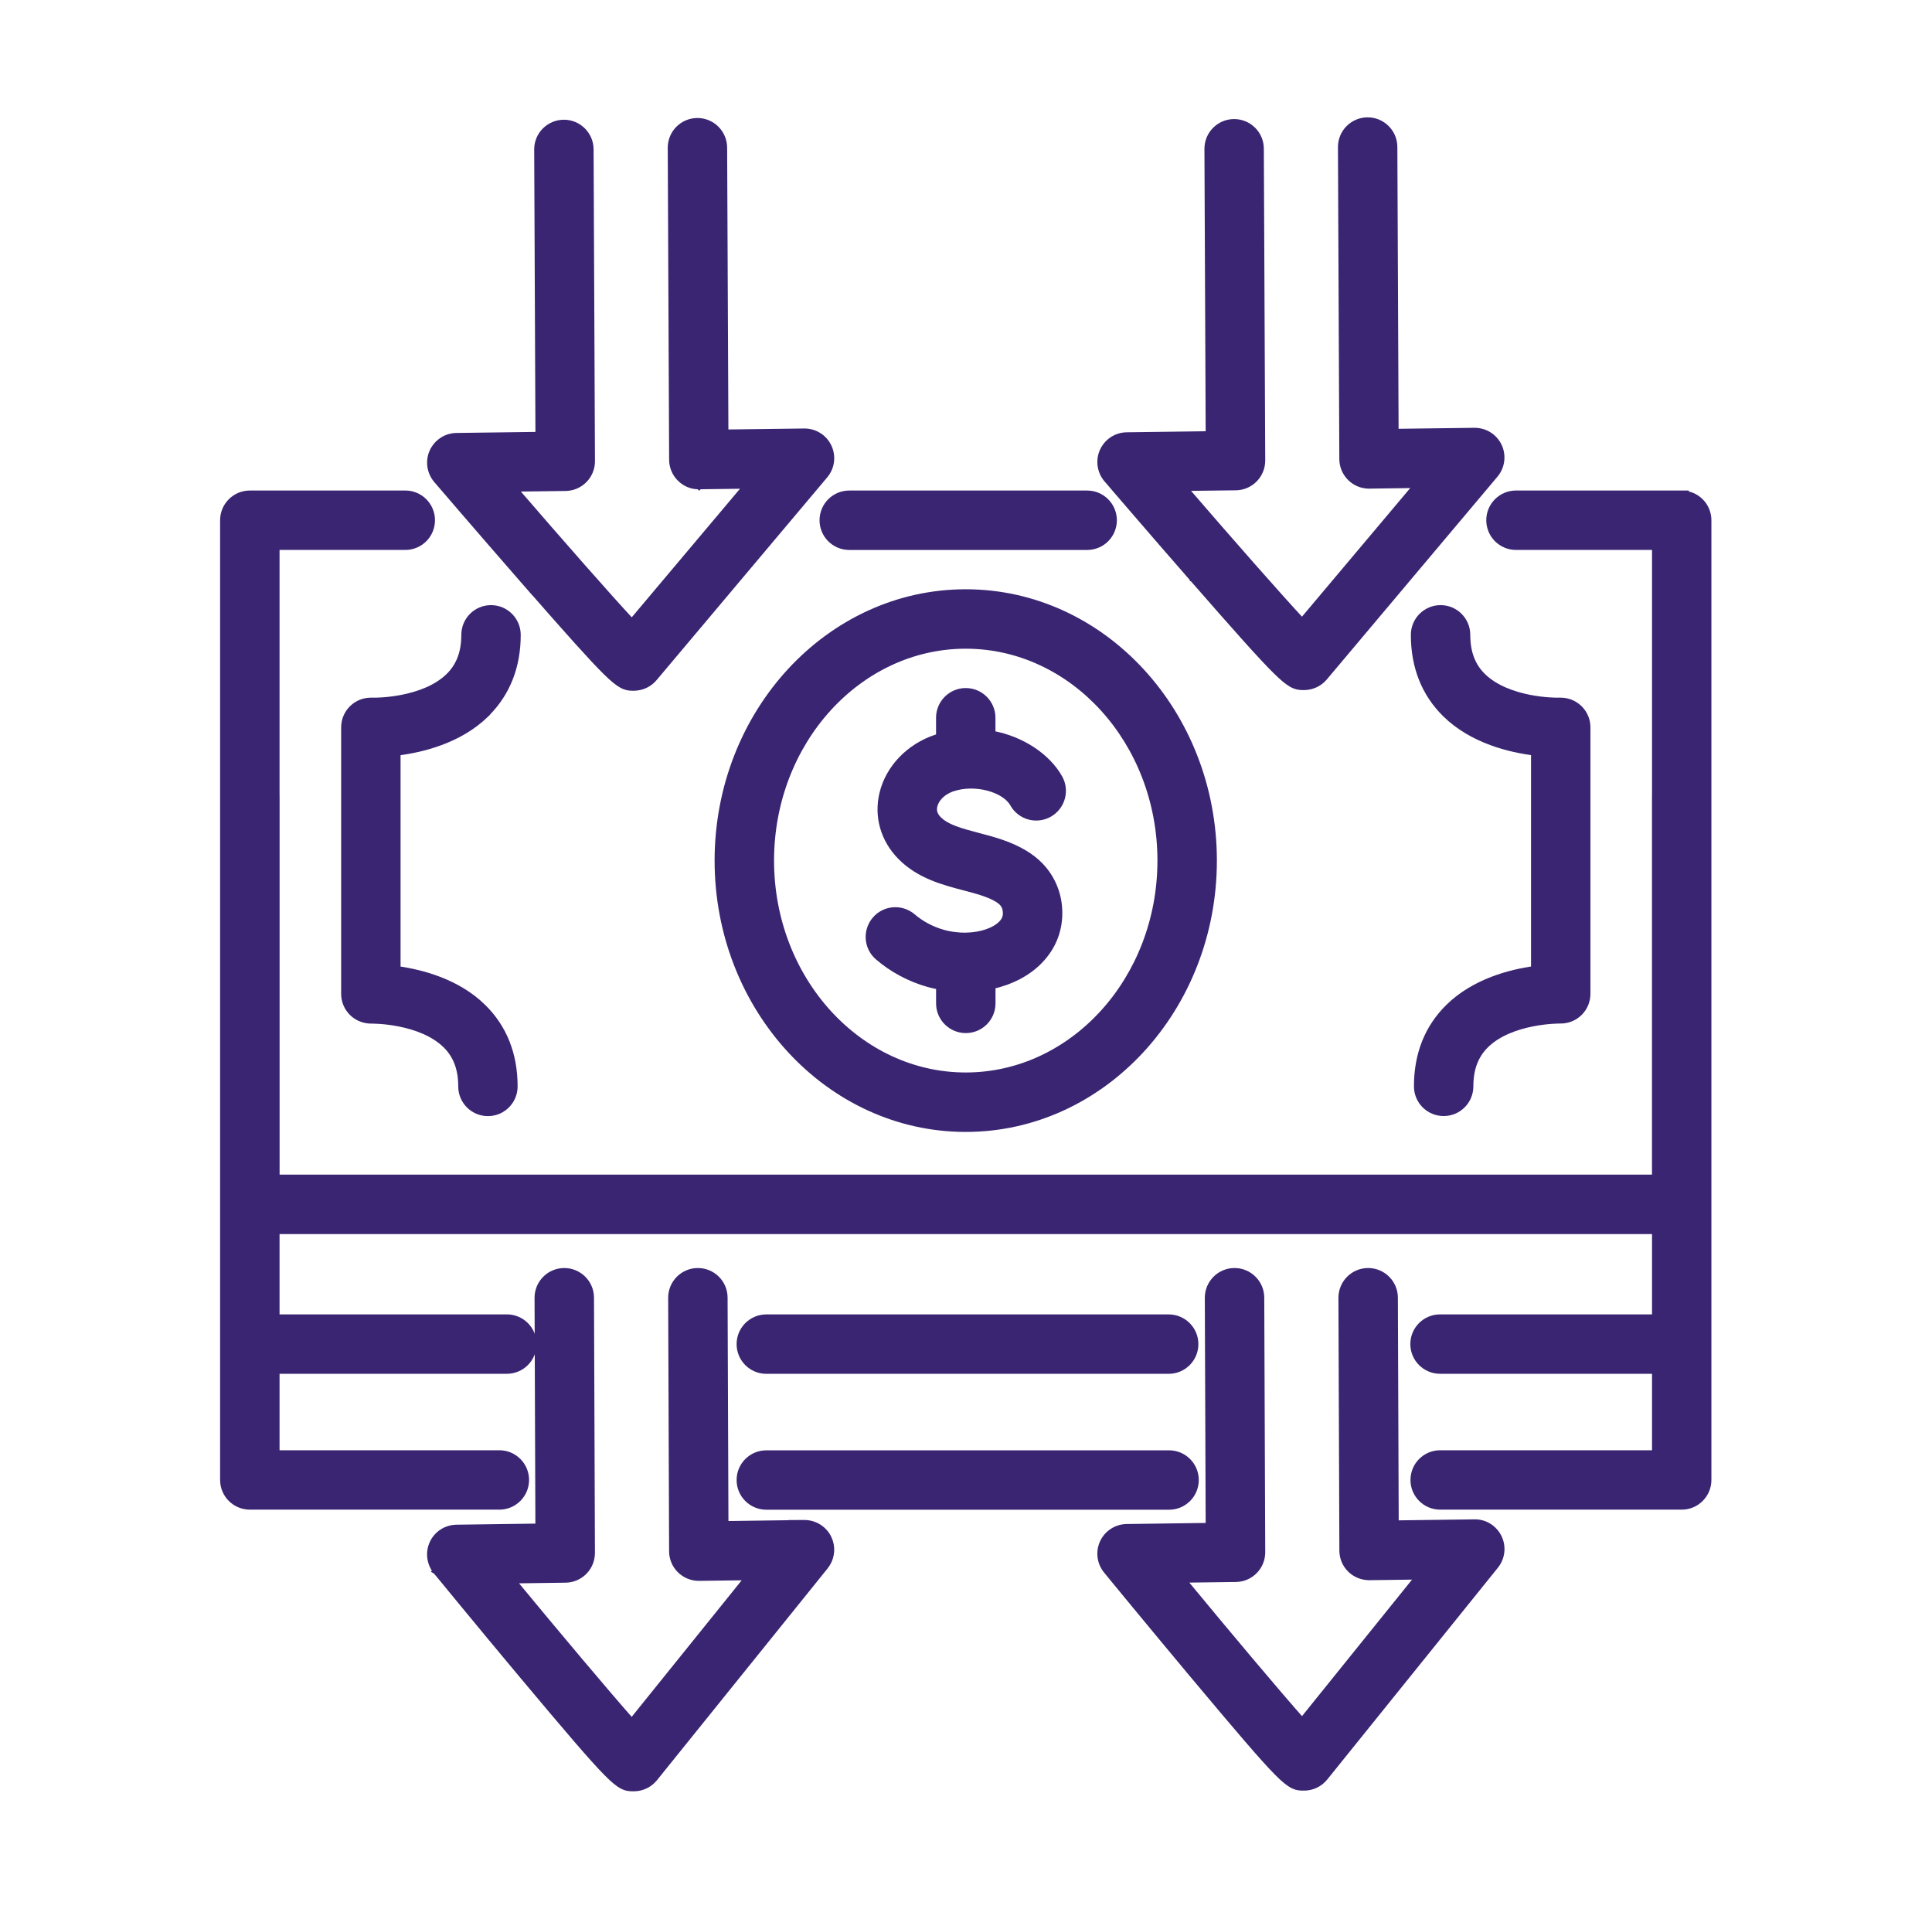 <svg width="82" height="81" viewBox="0 0 82 81" fill="none" xmlns="http://www.w3.org/2000/svg">
<path d="M30.766 18.378L34.132 18.335H34.133C34.569 18.331 34.964 18.576 35.15 18.97C35.336 19.363 35.276 19.829 34.996 20.161L27.751 28.769C27.543 29.016 27.237 29.159 26.916 29.164H26.852C26.711 29.164 26.575 29.151 26.395 29.05C26.224 28.956 26.018 28.787 25.718 28.491C25.145 27.926 24.196 26.864 22.456 24.876V24.879L22.192 24.577C21.282 23.534 20.374 22.485 19.692 21.694C19.351 21.299 19.067 20.967 18.866 20.733C18.766 20.616 18.687 20.524 18.632 20.46C18.605 20.428 18.583 20.404 18.568 20.387C18.561 20.378 18.556 20.371 18.552 20.366L18.544 20.358C18.265 20.03 18.199 19.571 18.376 19.177L18.377 19.177C18.556 18.784 18.944 18.529 19.375 18.524L22.876 18.478L22.823 6.346C22.82 5.732 23.316 5.234 23.929 5.231H23.934C24.544 5.231 25.041 5.725 25.044 6.337L25.102 19.571C25.104 20.18 24.615 20.678 24.005 20.686L21.782 20.715C23.797 23.05 25.771 25.297 26.818 26.425L31.733 20.588L29.677 20.614L29.678 20.615L29.676 20.614L29.675 20.615L29.674 20.614C29.369 20.623 29.09 20.501 28.882 20.297C28.67 20.088 28.55 19.805 28.55 19.509L28.491 6.274C28.488 5.66 28.983 5.161 29.597 5.158H29.602C30.212 5.158 30.708 5.652 30.712 6.263V6.264L30.766 18.378Z" fill="#3A2572" stroke="#3A2572" stroke-width="0.3"/>
<path d="M59.211 18.349L62.578 18.306H62.579C63.017 18.303 63.411 18.548 63.597 18.941C63.783 19.334 63.722 19.8 63.442 20.133L56.197 28.741C55.989 28.988 55.683 29.131 55.361 29.136H55.298C55.157 29.136 55.021 29.122 54.84 29.022C54.67 28.928 54.463 28.758 54.163 28.463C53.562 27.871 52.549 26.733 50.647 24.556L50.645 24.555V24.554C50.643 24.552 50.641 24.55 50.639 24.548V24.547C49.728 23.505 48.821 22.457 48.14 21.666C47.799 21.27 47.514 20.938 47.313 20.705C47.213 20.588 47.134 20.495 47.079 20.431C47.052 20.4 47.03 20.375 47.016 20.358C47.008 20.35 47.003 20.342 46.999 20.338L46.991 20.33C46.712 20.002 46.646 19.542 46.823 19.149L46.824 19.148C47.003 18.756 47.391 18.501 47.822 18.496L51.323 18.45L51.27 6.318C51.267 5.704 51.763 5.206 52.376 5.203H52.381C52.991 5.203 53.488 5.696 53.491 6.308L53.55 19.543C53.551 20.153 53.062 20.65 52.452 20.658L50.227 20.686C52.243 23.023 54.217 25.27 55.265 26.398L60.18 20.559L58.121 20.587L58.12 20.586C57.819 20.593 57.536 20.474 57.327 20.268C57.116 20.06 56.995 19.777 56.995 19.48L56.937 6.246C56.933 5.632 57.429 5.133 58.042 5.13H58.048C58.658 5.13 59.155 5.624 59.158 6.235V6.236L59.211 18.349Z" fill="#3A2572" stroke="#3A2572" stroke-width="0.3"/>
<path d="M23.95 53.964C24.562 53.964 25.059 54.459 25.061 55.071L25.101 65.902L25.095 66.015C25.041 66.573 24.575 67.009 24.005 67.017L21.714 67.049C23.748 69.51 25.75 71.892 26.816 73.094L31.797 66.912L29.674 66.94C29.377 66.945 29.092 66.828 28.881 66.622C28.669 66.415 28.549 66.13 28.549 65.834L28.509 55.08V55.079C28.507 54.466 29.002 53.965 29.616 53.964H29.621C30.233 53.964 30.73 54.459 30.731 55.071L30.768 64.703L33.776 64.662L33.773 64.658L34.133 64.657C34.562 64.655 34.956 64.894 35.145 65.282L35.204 65.43C35.317 65.782 35.247 66.171 35.012 66.465L27.767 75.456C27.556 75.719 27.236 75.871 26.901 75.871C26.759 75.871 26.618 75.872 26.436 75.781C26.264 75.695 26.062 75.531 25.767 75.233C25.174 74.635 24.155 73.444 22.174 71.077C21.263 69.989 20.355 68.892 19.674 68.066C19.333 67.653 19.049 67.307 18.849 67.063C18.748 66.941 18.669 66.845 18.614 66.778C18.587 66.745 18.565 66.72 18.551 66.702C18.535 66.683 18.529 66.676 18.529 66.675L18.526 66.673L18.527 66.672C18.258 66.341 18.2 65.886 18.379 65.5C18.558 65.112 18.946 64.864 19.371 64.857L22.874 64.809L22.838 55.08V55.079C22.837 54.466 23.331 53.965 23.945 53.964H23.95Z" fill="#3A2572" stroke="#3A2572" stroke-width="0.3"/>
<path d="M52.398 53.964C53.008 53.964 53.507 54.459 53.509 55.071L53.55 65.872C53.553 66.483 53.063 66.98 52.454 66.988L50.163 67.018C52.197 69.481 54.199 71.862 55.266 73.064L60.248 66.883L58.123 66.912L58.122 66.911C57.827 66.915 57.54 66.8 57.329 66.594C57.117 66.386 56.997 66.102 56.997 65.805L56.957 55.08V55.079C56.956 54.466 57.45 53.965 58.065 53.964H58.069C58.681 53.964 59.178 54.459 59.18 55.071L59.216 64.674L62.41 64.632L62.578 64.629C63.014 64.62 63.404 64.868 63.593 65.254C63.782 65.641 63.729 66.101 63.46 66.436L56.215 75.427C56.004 75.691 55.685 75.841 55.35 75.842C55.208 75.842 55.067 75.843 54.885 75.752C54.713 75.666 54.511 75.503 54.216 75.205C53.623 74.607 52.606 73.415 50.624 71.048C49.713 69.959 48.806 68.863 48.124 68.037C47.783 67.624 47.498 67.278 47.298 67.034C47.198 66.912 47.119 66.815 47.065 66.749C47.037 66.716 47.016 66.689 47.001 66.672C46.986 66.653 46.98 66.645 46.98 66.645L46.977 66.642C46.705 66.311 46.649 65.856 46.828 65.469C47.008 65.082 47.395 64.835 47.82 64.828L51.323 64.78L51.286 55.08V55.079C51.285 54.466 51.78 53.965 52.394 53.964H52.398Z" fill="#3A2572" stroke="#3A2572" stroke-width="0.3"/>
<path d="M46.143 20.968C46.756 20.968 47.253 21.466 47.253 22.08C47.253 22.693 46.756 23.19 46.143 23.19H36.045C35.431 23.19 34.934 22.693 34.934 22.08C34.934 21.466 35.431 20.968 36.045 20.968H46.143Z" fill="#3A2572" stroke="#3A2572" stroke-width="0.3"/>
<path d="M17.202 20.967C17.816 20.967 18.312 21.465 18.312 22.078C18.312 22.692 17.816 23.189 17.202 23.189H11.715V33.744C11.716 33.758 11.717 33.769 11.717 33.777V49.999H70.265V33.777C70.265 33.764 70.265 33.752 70.266 33.742C70.266 33.732 70.267 33.726 70.267 33.72V23.189H64.343C63.729 23.189 63.233 22.692 63.232 22.078C63.232 21.465 63.729 20.967 64.343 20.967H71.526V20.981C72.069 21.054 72.487 21.517 72.487 22.079V62.808C72.487 63.421 71.99 63.918 71.377 63.918H61.125C60.511 63.918 60.015 63.421 60.015 62.808C60.015 62.194 60.511 61.697 61.125 61.697H70.267V58.152H61.119C60.506 58.151 60.009 57.655 60.009 57.041C60.009 56.428 60.506 55.931 61.119 55.931H70.267V52.222H11.715V55.931H21.514C22.127 55.931 22.624 56.428 22.624 57.041C22.624 57.655 22.127 58.152 21.514 58.152H11.715V61.697H21.193C21.807 61.697 22.305 62.194 22.305 62.808C22.305 63.421 21.807 63.918 21.193 63.918H10.604C9.99 63.918 9.492 63.421 9.492 62.808V22.078C9.492 21.465 9.99 20.967 10.604 20.967H17.202Z" fill="#3A2572" stroke="#3A2572" stroke-width="0.3"/>
<path d="M49.602 55.932C50.215 55.932 50.713 56.43 50.713 57.043C50.713 57.657 50.215 58.154 49.602 58.154H32.525C31.912 58.154 31.414 57.657 31.414 57.043C31.414 56.43 31.912 55.932 32.525 55.932H49.602Z" fill="#3A2572" stroke="#3A2572" stroke-width="0.3"/>
<path d="M49.619 61.7C50.233 61.7 50.73 62.197 50.73 62.811C50.729 63.424 50.233 63.921 49.619 63.921H32.525C31.912 63.921 31.414 63.424 31.414 62.811C31.414 62.197 31.912 61.7 32.525 61.7H49.619Z" fill="#3A2572" stroke="#3A2572" stroke-width="0.3"/>
<path d="M40.989 25.158C46.795 25.158 51.498 30.267 51.498 36.523C51.498 42.779 46.795 47.888 40.989 47.888C35.183 47.888 30.48 42.779 30.48 36.523C30.481 30.267 35.183 25.158 40.989 25.158ZM40.989 27.38C36.434 27.38 32.703 31.467 32.703 36.522C32.703 41.578 36.434 45.665 40.989 45.665C45.545 45.665 49.275 41.578 49.275 36.522C49.275 31.467 45.545 27.38 40.989 27.38Z" fill="#3A2572" stroke="#3A2572" stroke-width="0.3"/>
<path d="M40.989 29.35C41.603 29.35 42.1 29.848 42.1 30.461V31.161C43.374 31.395 44.447 32.128 44.948 33.019L44.999 33.121C45.224 33.637 45.025 34.249 44.524 34.531C43.989 34.832 43.313 34.641 43.012 34.107V34.106C42.839 33.797 42.447 33.545 41.956 33.413C41.469 33.282 40.911 33.277 40.437 33.435L40.378 33.454C39.984 33.601 39.711 33.888 39.637 34.194C39.585 34.407 39.64 34.601 39.82 34.785L39.958 34.906C40.108 35.019 40.296 35.113 40.515 35.197C40.806 35.308 41.139 35.396 41.491 35.489C42.143 35.66 42.84 35.843 43.481 36.23H43.482C43.719 36.374 43.932 36.538 44.113 36.721C44.574 37.185 44.861 37.8 44.923 38.45L44.935 38.614C44.971 39.428 44.687 40.171 44.112 40.762C43.605 41.285 42.897 41.646 42.102 41.824V42.583C42.102 43.196 41.605 43.693 40.991 43.693C40.378 43.693 39.88 43.196 39.88 42.583V41.849C39.721 41.819 39.565 41.786 39.413 41.743C38.621 41.519 37.882 41.124 37.277 40.603C36.811 40.203 36.761 39.502 37.16 39.037C37.56 38.571 38.261 38.52 38.727 38.919C39.088 39.229 39.533 39.467 40.019 39.605C40.183 39.652 40.357 39.685 40.539 39.706L40.724 39.723L40.726 39.724C40.807 39.731 40.889 39.73 40.977 39.73H41.004C41.656 39.718 42.228 39.514 42.52 39.213H42.52C42.674 39.057 42.733 38.887 42.712 38.661L42.711 38.66C42.699 38.521 42.637 38.389 42.538 38.289L42.448 38.211C42.414 38.186 42.377 38.16 42.335 38.135C41.973 37.918 41.48 37.785 40.927 37.64C40.053 37.411 39.016 37.14 38.234 36.344C37.52 35.617 37.242 34.642 37.477 33.673C37.738 32.595 38.606 31.699 39.734 31.325L39.879 31.281V30.461C39.879 29.848 40.376 29.35 40.989 29.35Z" fill="#3A2572" stroke="#3A2572" stroke-width="0.3"/>
<path d="M20.84 25.831C21.453 25.831 21.951 26.329 21.951 26.942C21.951 28.272 21.516 29.389 20.657 30.254V30.26L20.612 30.304C19.469 31.42 17.867 31.792 16.851 31.917V41.15C17.869 41.291 19.386 41.677 20.481 42.747V42.748C21.371 43.619 21.819 44.753 21.819 46.106C21.819 46.72 21.323 47.217 20.709 47.217C20.095 47.217 19.599 46.72 19.599 46.106C19.599 45.349 19.378 44.777 18.934 44.341C18.397 43.813 17.617 43.547 16.953 43.415C16.293 43.284 15.768 43.291 15.76 43.291C15.468 43.292 15.176 43.182 14.963 42.972C14.751 42.763 14.629 42.477 14.629 42.179V30.87C14.629 30.256 15.126 29.759 15.738 29.758H15.894C15.9 29.758 16.423 29.764 17.083 29.633C17.747 29.501 18.528 29.236 19.064 28.708C19.509 28.27 19.729 27.7 19.73 26.942C19.73 26.329 20.226 25.831 20.84 25.831Z" fill="#3A2572" stroke="#3A2572" stroke-width="0.3"/>
<path d="M61.143 25.831C61.756 25.831 62.253 26.329 62.253 26.942C62.253 27.7 62.474 28.272 62.918 28.708C63.455 29.236 64.235 29.501 64.899 29.633C65.56 29.764 66.084 29.758 66.092 29.758H66.244L66.357 29.764C66.917 29.822 67.353 30.294 67.353 30.868V42.178C67.353 42.477 67.233 42.763 67.019 42.972C66.805 43.18 66.518 43.293 66.22 43.287C66.214 43.287 65.69 43.282 65.03 43.413C64.366 43.545 63.586 43.81 63.049 44.338C62.605 44.776 62.384 45.346 62.384 46.103C62.384 46.717 61.887 47.214 61.273 47.214C60.66 47.214 60.162 46.717 60.162 46.103C60.162 44.75 60.611 43.616 61.501 42.745C62.597 41.675 64.114 41.288 65.132 41.148V31.914C64.115 31.788 62.514 31.418 61.37 30.301C60.48 29.43 60.031 28.296 60.031 26.942C60.031 26.329 60.529 25.831 61.143 25.831Z" fill="#3A2572" stroke="#3A2572" stroke-width="0.3"/>
</svg>
